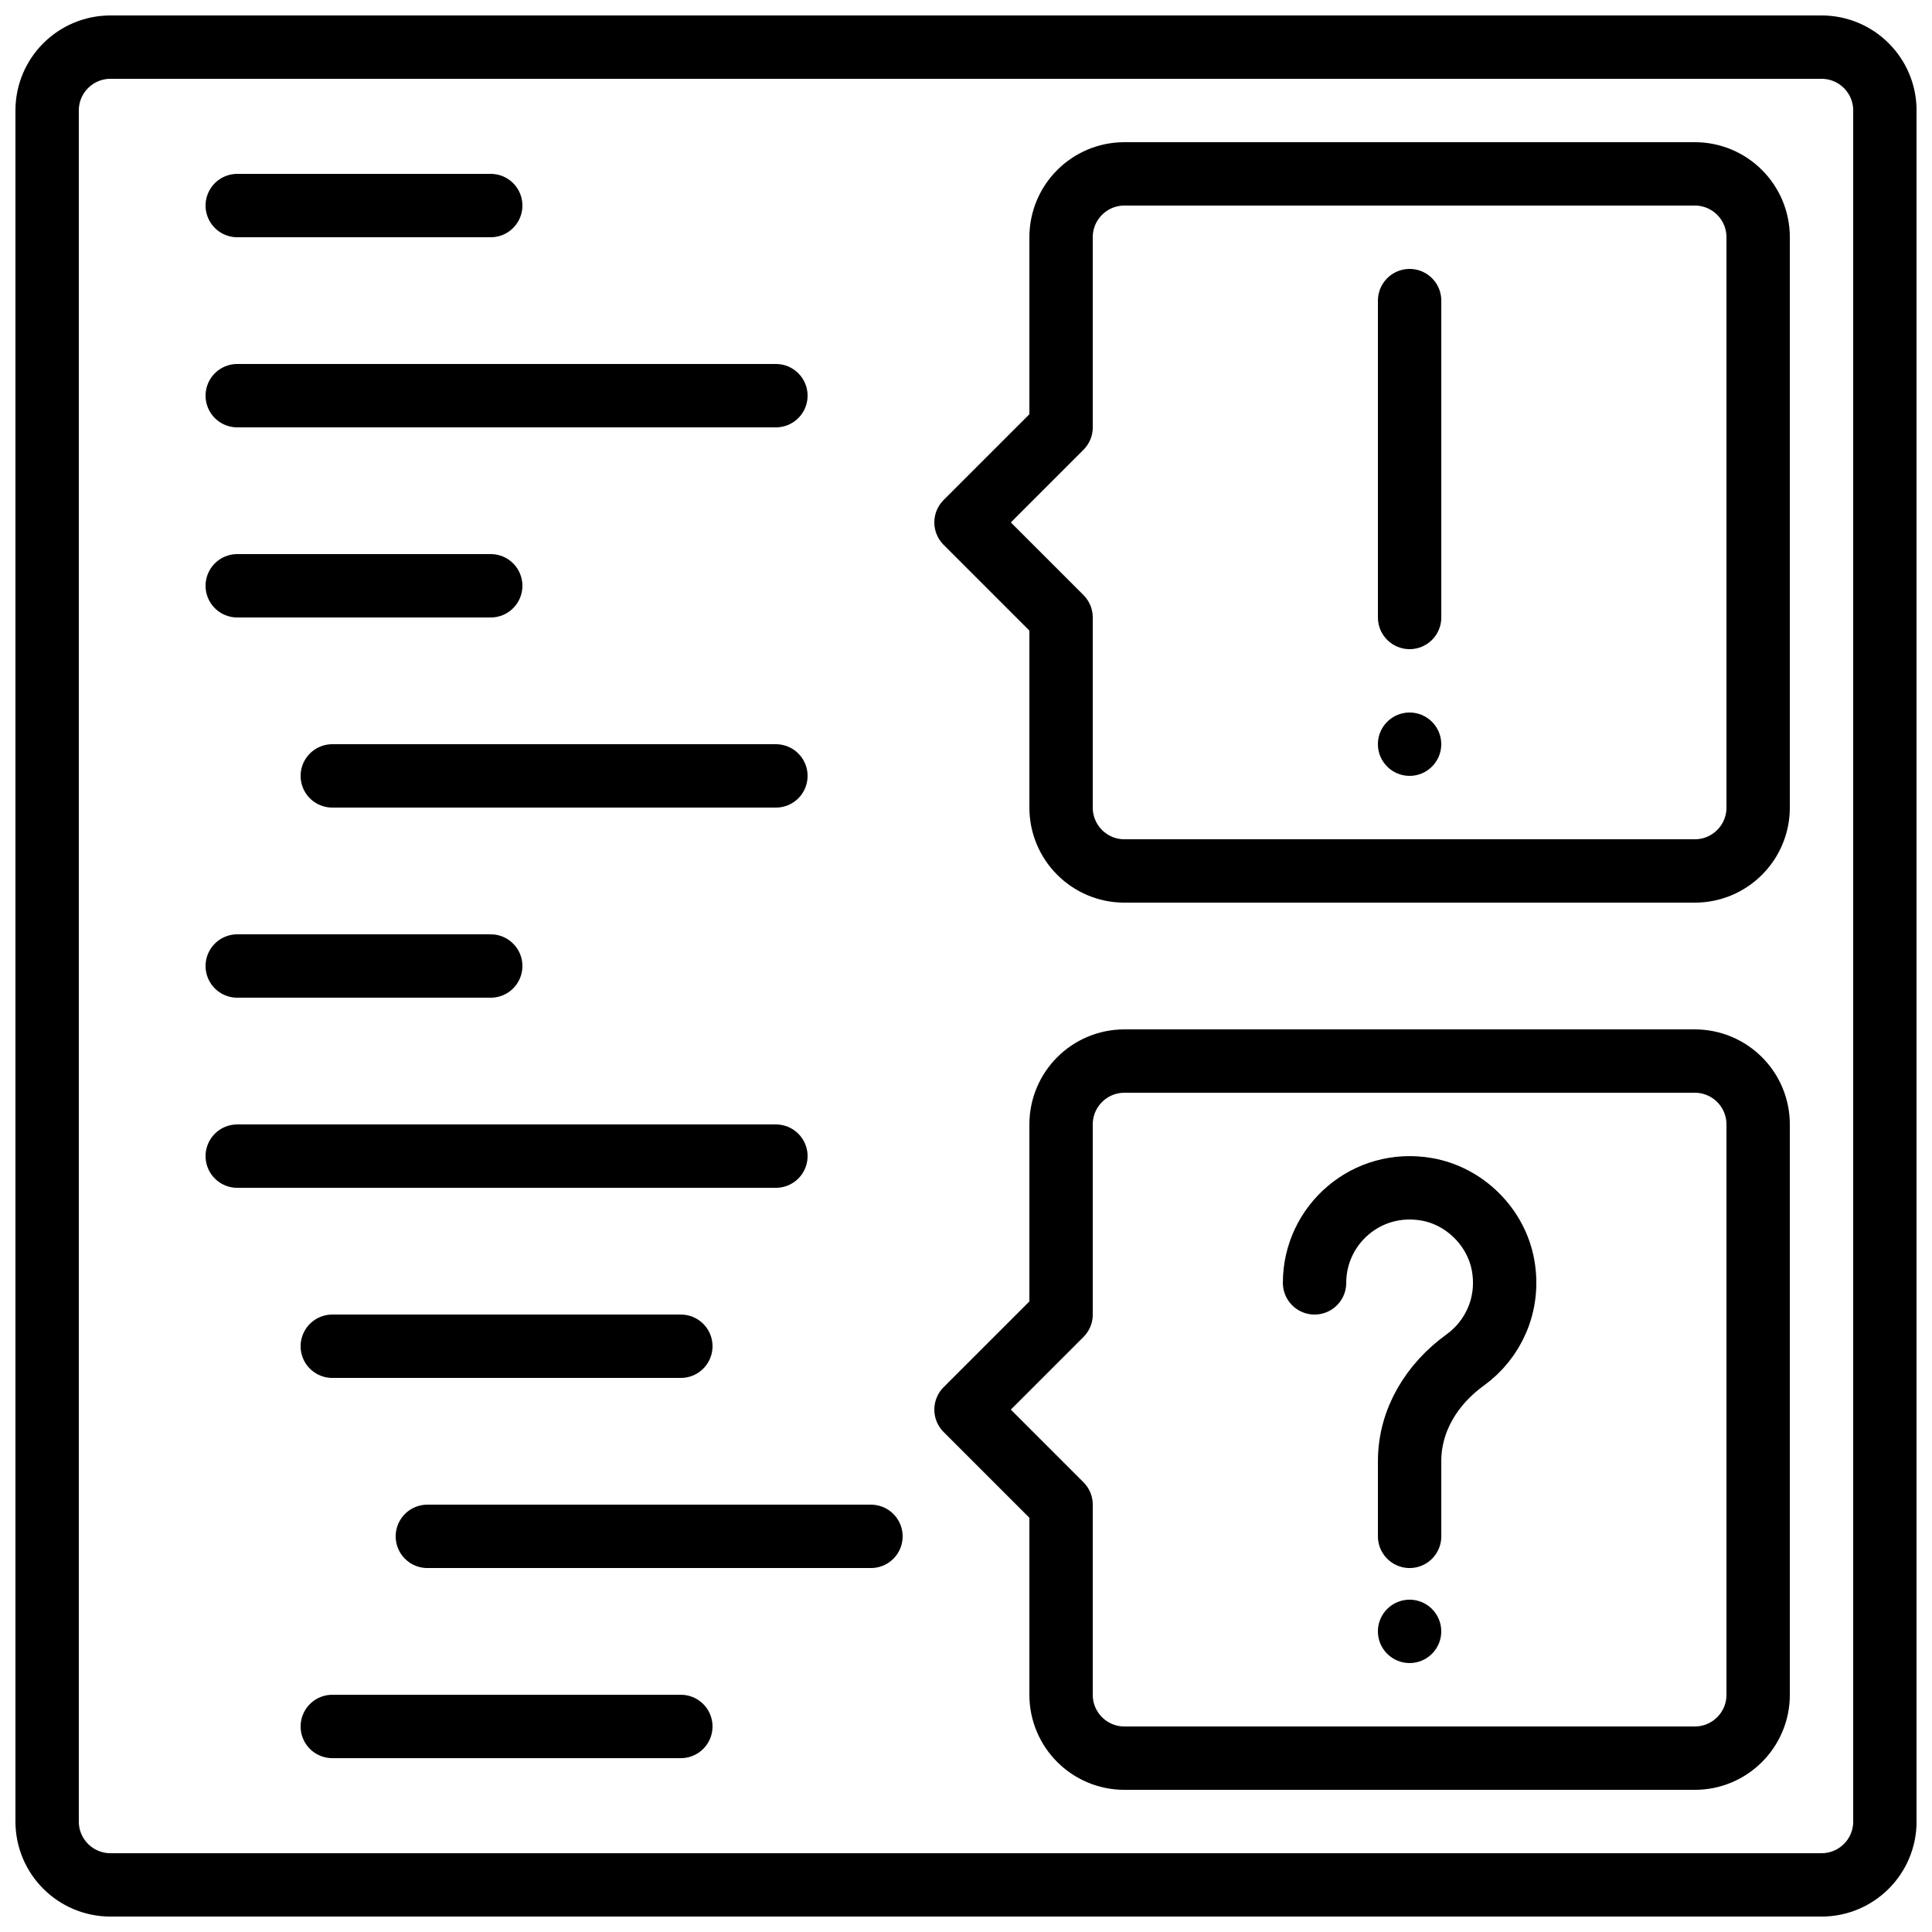 <?xml version="1.0" encoding="UTF-8"?>
<!-- Uploaded to: ICON Repo, www.svgrepo.com, Generator: ICON Repo Mixer Tools -->
<svg width="800px" height="800px" version="1.1" viewBox="144 144 512 512" xmlns="http://www.w3.org/2000/svg">
 <defs>
  <clipPath id="a">
   <path d="m148.09 148.09h503.81v503.81h-503.81z"/>
  </clipPath>
 </defs>
 <g clip-path="url(#a)">
  <path transform="matrix(8.397 0 0 8.397 156.49 156.49)" d="m56 58h-54c-1.105 0-2-0.895-2-2v-54c0-1.105 0.895-2 2-2h54c1.105 0 2 0.895 2 2v54c0 1.105-0.895 2-2 2zm0 0" fill="none" stroke="#000000" stroke-linecap="round" stroke-linejoin="round" stroke-width="2"/>
 </g>
 <path transform="matrix(8.397 0 0 8.397 156.49 156.49)" d="m6 17h8" fill="none" stroke="#000000" stroke-linecap="round" stroke-linejoin="round" stroke-width="2"/>
 <path transform="matrix(8.397 0 0 8.397 156.49 156.49)" d="m6 29h8" fill="none" stroke="#000000" stroke-linecap="round" stroke-linejoin="round" stroke-width="2"/>
 <path transform="matrix(8.397 0 0 8.397 156.49 156.49)" d="m9 23h14" fill="none" stroke="#000000" stroke-linecap="round" stroke-linejoin="round" stroke-width="2"/>
 <path transform="matrix(8.397 0 0 8.397 156.49 156.49)" d="m6 35h17" fill="none" stroke="#000000" stroke-linecap="round" stroke-linejoin="round" stroke-width="2"/>
 <path transform="matrix(8.397 0 0 8.397 156.49 156.49)" d="m6 5h8" fill="none" stroke="#000000" stroke-linecap="round" stroke-linejoin="round" stroke-width="2"/>
 <path transform="matrix(8.397 0 0 8.397 156.49 156.49)" d="m6 11h17" fill="none" stroke="#000000" stroke-linecap="round" stroke-linejoin="round" stroke-width="2"/>
 <path transform="matrix(8.397 0 0 8.397 156.49 156.49)" d="m9 41h11" fill="none" stroke="#000000" stroke-linecap="round" stroke-linejoin="round" stroke-width="2"/>
 <path transform="matrix(8.397 0 0 8.397 156.49 156.49)" d="m9 53h11" fill="none" stroke="#000000" stroke-linecap="round" stroke-linejoin="round" stroke-width="2"/>
 <path transform="matrix(8.397 0 0 8.397 156.49 156.49)" d="m12 47h14" fill="none" stroke="#000000" stroke-linecap="round" stroke-linejoin="round" stroke-width="2"/>
 <path transform="matrix(8.397 0 0 8.397 156.49 156.49)" d="m54 52v-18c0-1.105-0.895-2-2-2h-18c-1.105 0-2 0.895-2 2v6l-3 3 3 3v6c0 1.105 0.895 2 2 2h18c1.105 0 2-0.895 2-2zm0 0" fill="none" stroke="#000000" stroke-linecap="round" stroke-linejoin="round" stroke-width="2"/>
 <path transform="matrix(8.397 0 0 8.397 156.49 156.49)" d="m54 24v-18c0-1.105-0.895-2-2-2h-18c-1.105 0-2 0.895-2 2v6l-3 3 3 3v6c0 1.105 0.895 2 2 2h18c1.105 0 2-0.895 2-2zm0 0" fill="none" stroke="#000000" stroke-linecap="round" stroke-linejoin="round" stroke-width="2"/>
 <path d="m525.95 576.33c0-4.637-3.762-8.398-8.395-8.398-4.637 0-8.398 3.762-8.398 8.398s3.762 8.398 8.398 8.398c4.633 0 8.395-3.762 8.395-8.398" fill-rule="evenodd"/>
 <path transform="matrix(8.397 0 0 8.397 156.49 156.49)" d="m43 47v-2.377c0-1.294 0.706-2.432 1.755-3.19 0.888-0.641 1.411-1.758 1.197-2.977-0.212-1.206-1.202-2.196-2.408-2.408-1.897-0.333-3.544 1.117-3.544 2.952" fill="none" stroke="#000000" stroke-linecap="round" stroke-linejoin="round" stroke-width="2"/>
 <path d="m525.95 341.22c0-4.637-3.762-8.398-8.395-8.398-4.637 0-8.398 3.762-8.398 8.398 0 4.633 3.762 8.395 8.398 8.395 4.633 0 8.395-3.762 8.395-8.395" fill-rule="evenodd"/>
 <path transform="matrix(8.397 0 0 8.397 156.49 156.49)" d="m43 8v10" fill="none" stroke="#000000" stroke-linecap="round" stroke-linejoin="round" stroke-width="2"/>
</svg>